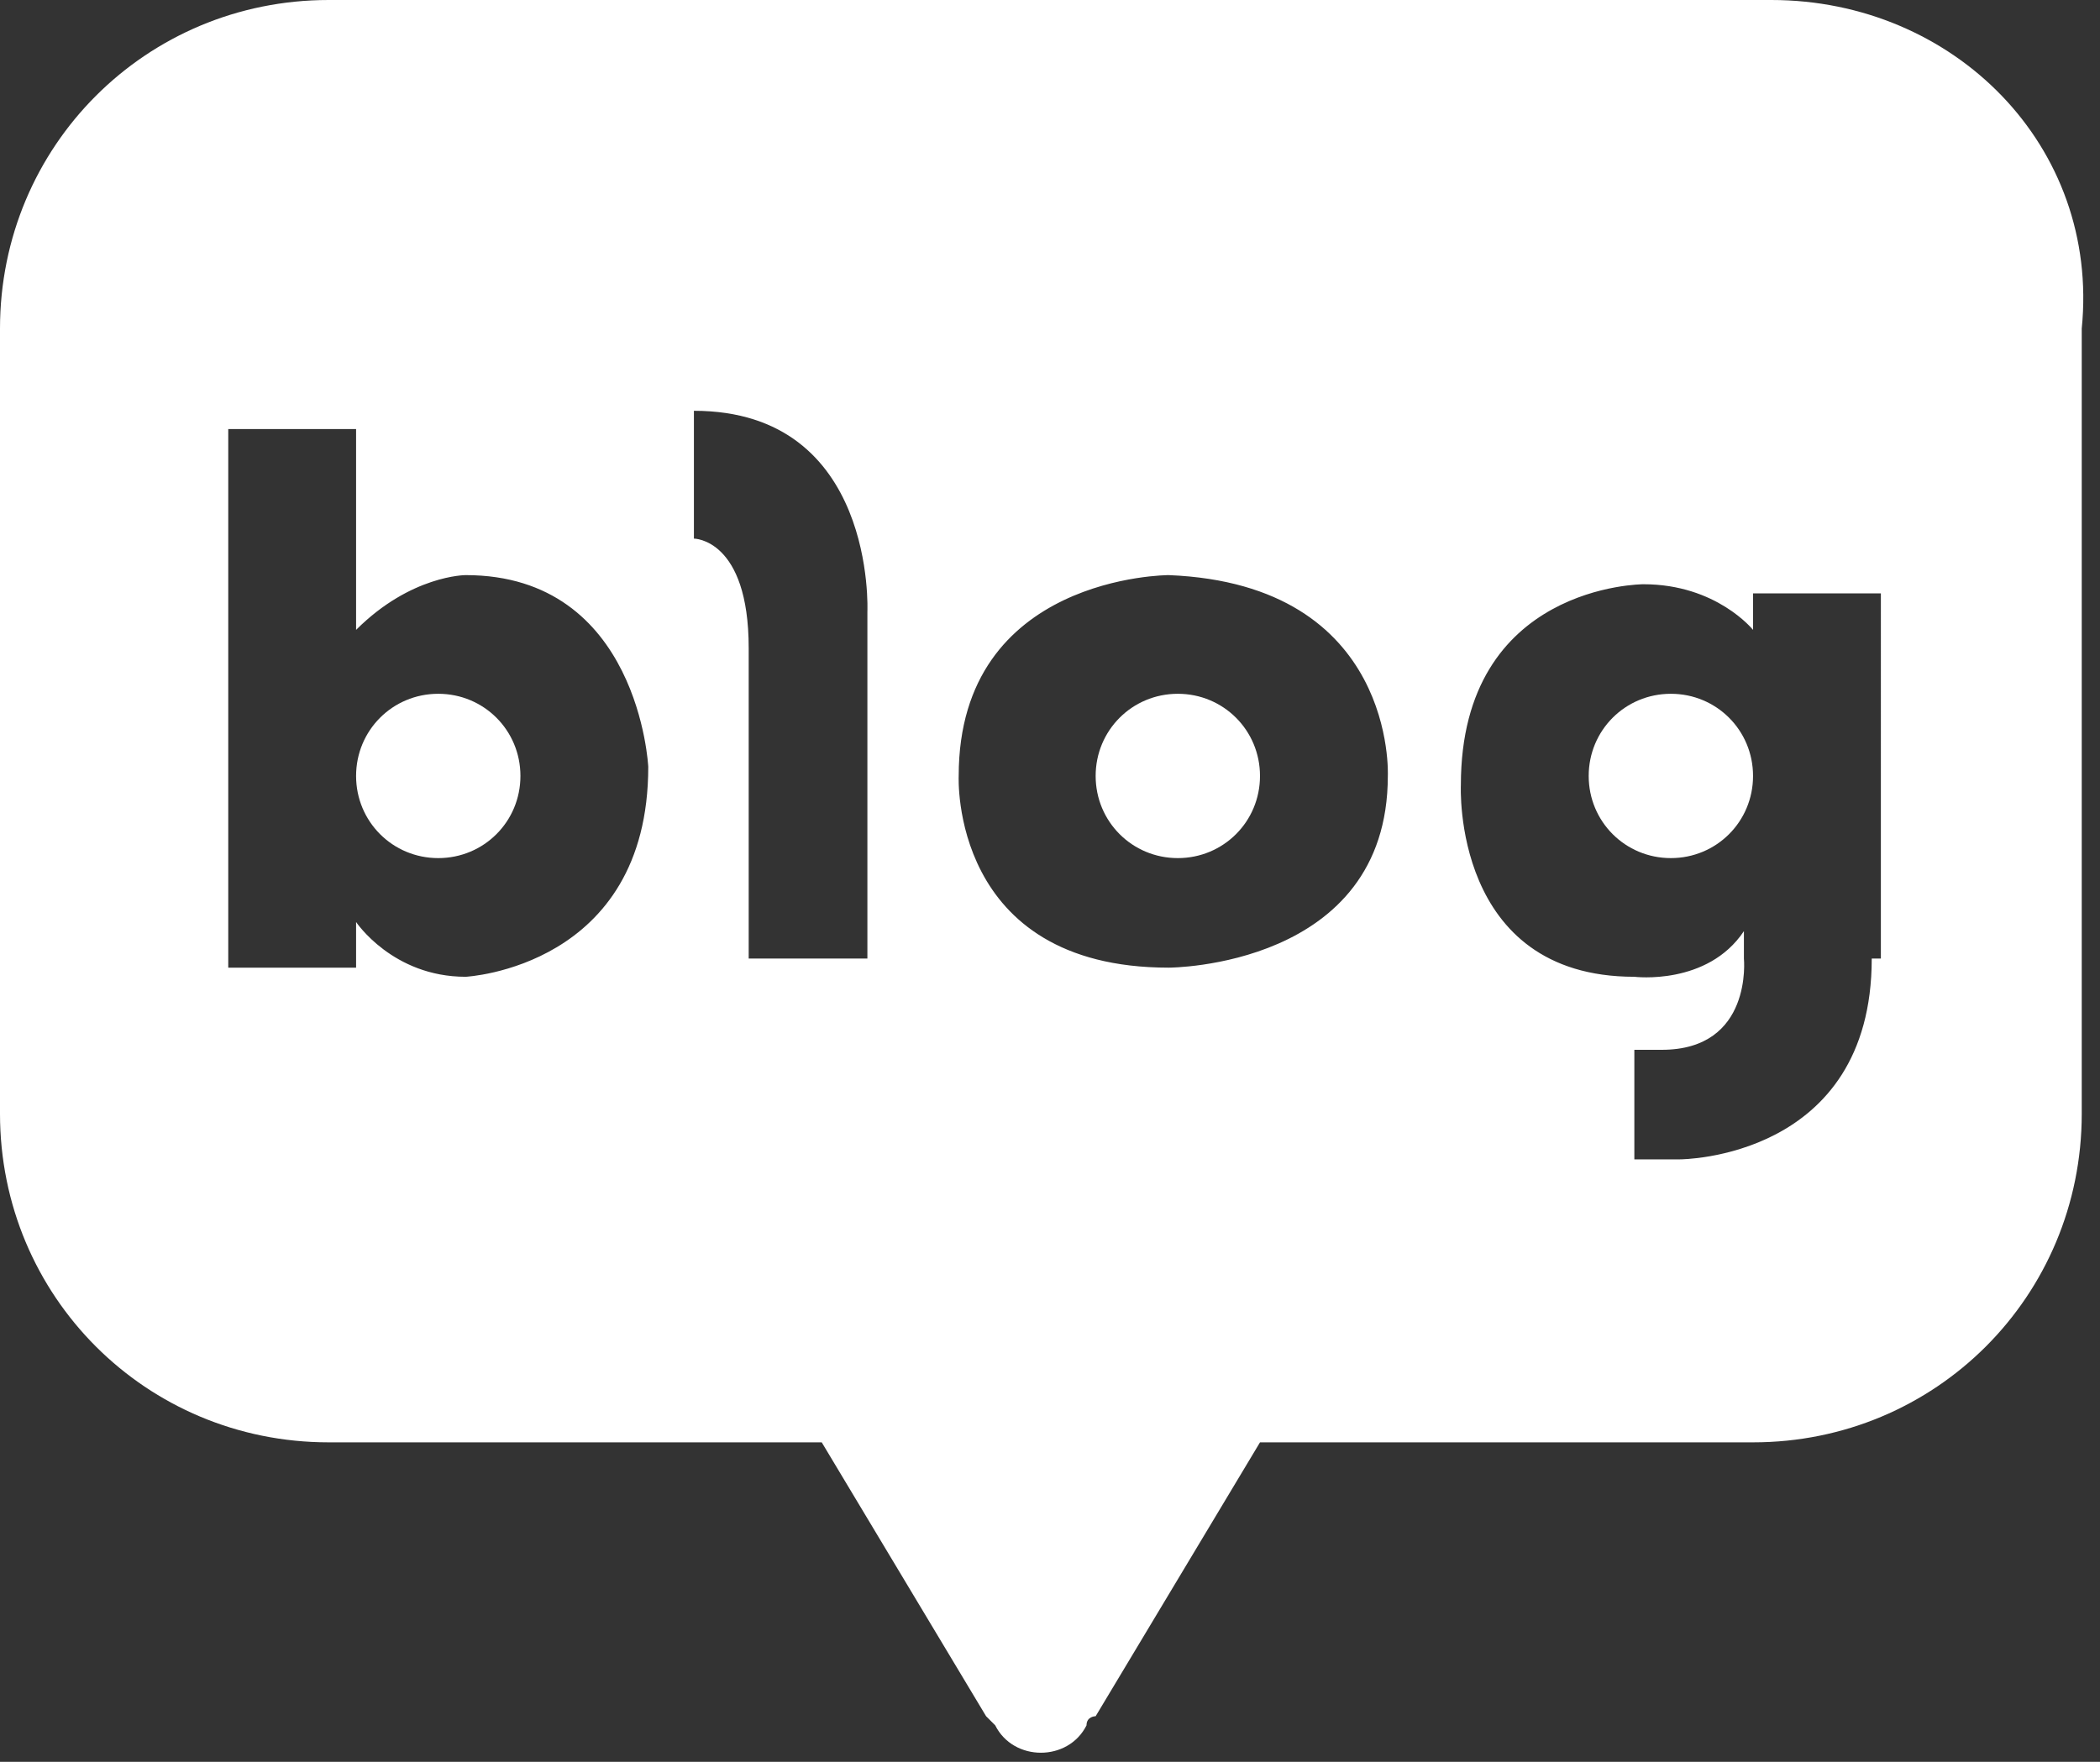 <?xml version="1.0" encoding="utf-8"?>
<!-- Generator: Adobe Illustrator 22.0.1, SVG Export Plug-In . SVG Version: 6.00 Build 0)  -->
<svg version="1.1" id="Layer_1" xmlns="http://www.w3.org/2000/svg" xmlns:xlink="http://www.w3.org/1999/xlink" x="0px" y="0px"
	 viewBox="0 0 23 19.3" style="enable-background:new 0 0 23 19.3;" xml:space="preserve">
<rect x="0" y="0" width="23" height="19.3" fill="#333333" stroke="none"/>
<style type="text/css">
	.st0{fill:#FFFFFF;}
</style>
<g>
	<path class="st0" d="M18.3,7.6c-0.5,0-0.9,0.4-0.9,0.9c0,0.5,0.4,0.9,0.9,0.9c0.5,0,0.9-0.4,0.9-0.9C19.2,8,18.8,7.6,18.3,7.6z"/>
	<path class="st0" d="M4.8,7.6C4.3,7.6,3.9,8,3.9,8.5c0,0.5,0.4,0.9,0.9,0.9c0.5,0,0.9-0.4,0.9-0.9C5.7,8,5.3,7.6,4.8,7.6z"/>
	<path class="st0" d="M12.9,7.6C12.4,7.6,12,8,12,8.5c0,0.5,0.4,0.9,0.9,0.9c0.5,0,0.9-0.4,0.9-0.9C13.8,8,13.4,7.6,12.9,7.6z"/>
	<path class="st0" d="M19.4,0H3.6C1.6,0,0,1.6,0,3.6v8.6c0,2,1.6,3.6,3.6,3.6h5.4l1.8,3c0,0,0,0,0.1,0.1c0.1,0.2,0.3,0.3,0.5,0.3
		c0.2,0,0.4-0.1,0.5-0.3c0-0.1,0.1-0.1,0.1-0.1l1.8-3h5.4c2,0,3.6-1.6,3.6-3.6V3.6C23,1.6,21.4,0,19.4,0z M5.1,10.7
		c-0.8,0-1.2-0.6-1.2-0.6v0.5H2.5V4.7h1.4v2.2c0.6-0.6,1.2-0.6,1.2-0.6c1.9,0,2,2.1,2,2.1C7.1,10.6,5.1,10.7,5.1,10.7z M9.5,6.7v3.8
		H8.2V7.1c0-1.2-0.6-1.2-0.6-1.2V4.5C9.6,4.5,9.5,6.7,9.5,6.7z M15.2,8.5c0,2.1-2.4,2.1-2.4,2.1c-2.4,0-2.3-2.1-2.3-2.1
		c0-2.2,2.3-2.2,2.3-2.2C15.3,6.4,15.2,8.5,15.2,8.5z M20.5,10.5c0,2.2-2.1,2.2-2.1,2.2h-0.5v-1.2h0.3c1,0,0.9-1,0.9-1v-0.3
		c-0.4,0.6-1.2,0.5-1.2,0.5c-2,0-1.9-2.1-1.9-2.1c0-2.2,2-2.2,2-2.2c0.8,0,1.2,0.5,1.2,0.5V6.5h1.4V10.5z"/>
</g>
</svg>
